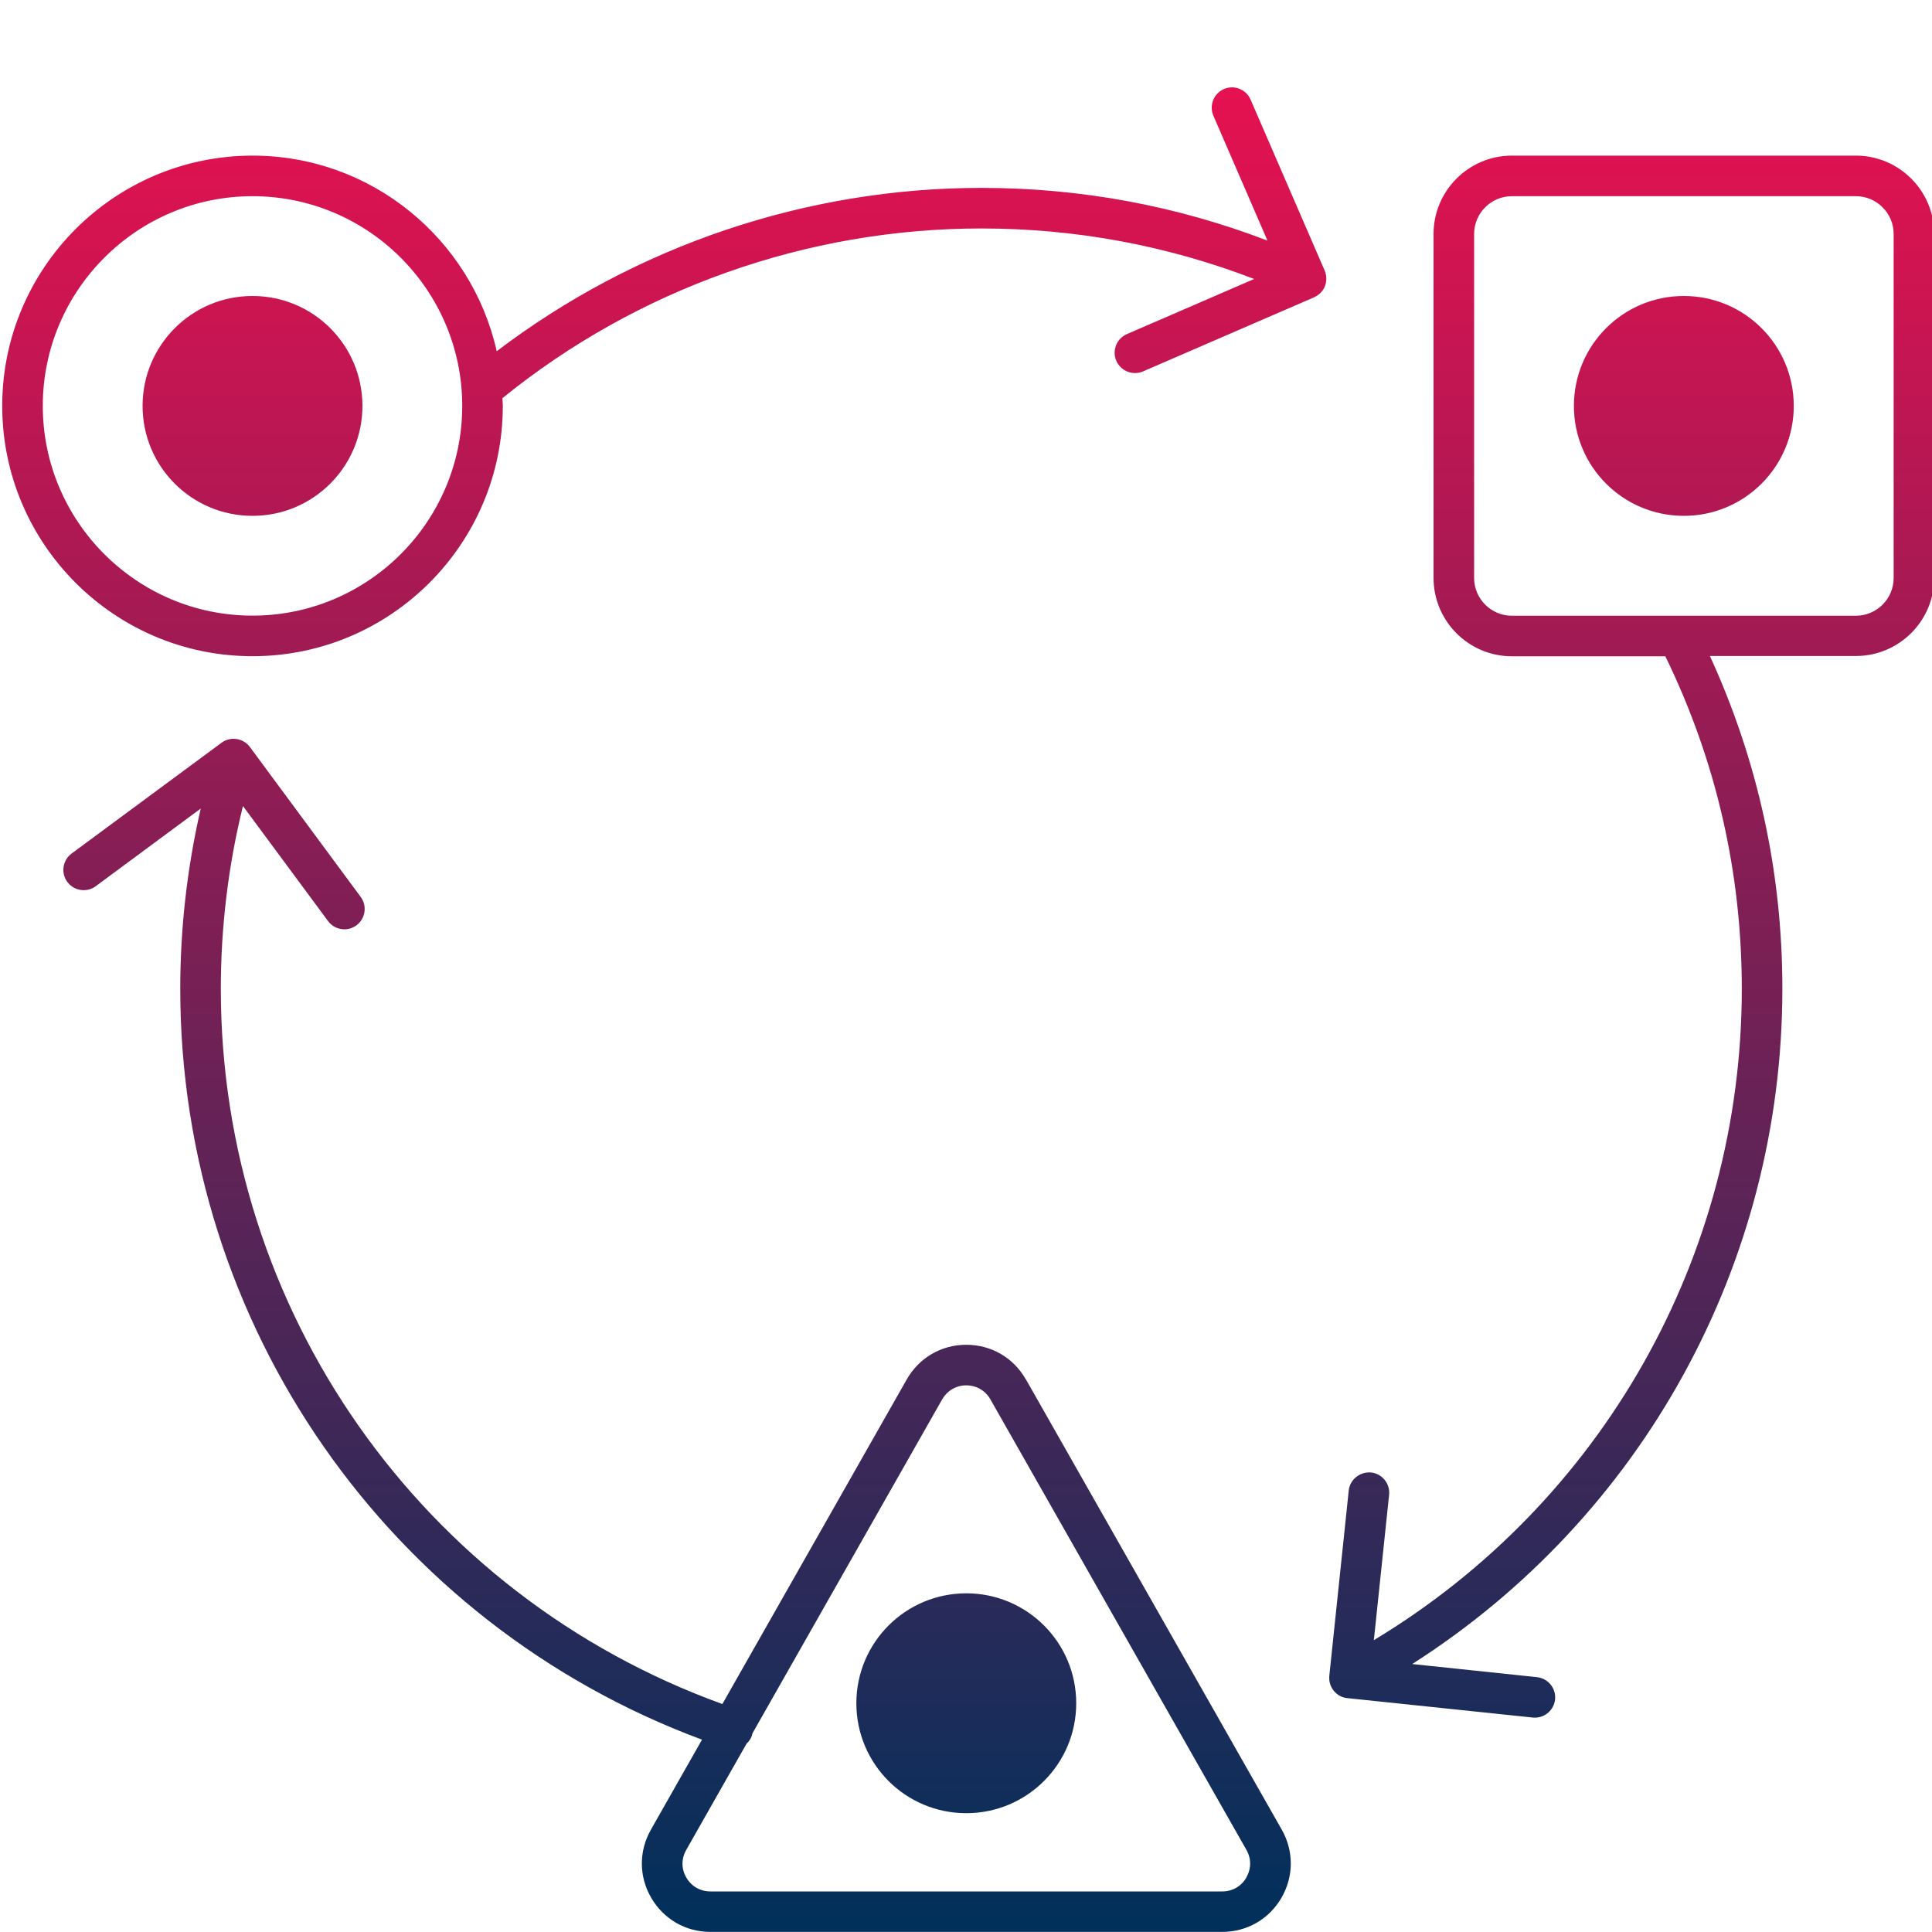 <?xml version="1.0" encoding="UTF-8"?><svg id="Livello_1" xmlns="http://www.w3.org/2000/svg" xmlns:xlink="http://www.w3.org/1999/xlink" viewBox="0 0 200 200"><defs><style>.cls-1{fill:url(#Sfumatura_senza_nome_69);stroke-width:0px;}</style><linearGradient id="Sfumatura_senza_nome_69" x1="100.23" y1="200" x2="100.23" y2="9.04" gradientUnits="userSpaceOnUse"><stop offset="0" stop-color="#00305b"/><stop offset="1" stop-color="#e61150"/></linearGradient></defs><path class="cls-1" d="m192.12,16.11h-35.61c-4.47,0-8.11,3.64-8.11,8.11v35.61c0,4.47,3.64,8.11,8.11,8.11h15.89s.02.05.03.07c5.23,10.76,7.88,22.32,7.88,34.36,0,27.73-14.5,53.2-38.09,67.42l1.58-15.05c.12-1.15-.72-2.19-1.87-2.31-1.14-.1-2.19.72-2.31,1.87l-2,19.08c-.02.16-.03.31-.01.47,0,.02,0,.04,0,.06.1.97.86,1.78,1.87,1.88l19.19,2.01c.07,0,.15.01.22.01,1.06,0,1.97-.8,2.09-1.88.12-1.15-.72-2.19-1.87-2.31l-12.92-1.36c23.79-15.18,38.32-41.41,38.32-69.91,0-12.04-2.54-23.61-7.5-34.44h15.11c4.47,0,8.11-3.64,8.11-8.11V24.22c0-4.47-3.64-8.11-8.11-8.11Zm3.91,43.72c0,2.15-1.75,3.91-3.91,3.91h-35.61c-2.15,0-3.91-1.75-3.91-3.91V24.22c0-2.15,1.75-3.91,3.91-3.91h35.61c2.15,0,3.91,1.75,3.91,3.91v35.61Zm-89.84,82.96c-1.27-2.24-3.58-3.58-6.16-3.58s-4.88,1.34-6.16,3.58l-19.09,33.61c-31.13-11.26-51.92-40.77-51.92-74.03,0-6.41.77-12.77,2.29-18.93l8.81,11.91c.41.56,1.05.85,1.69.85.43,0,.87-.13,1.25-.41.93-.69,1.13-2.01.44-2.94l-11.47-15.52c-.69-.93-2.01-1.13-2.94-.44l-15.52,11.47c-.93.69-1.13,2.01-.44,2.94.41.56,1.05.85,1.69.85.43,0,.87-.13,1.25-.41l10.87-8.04c-1.4,6.09-2.12,12.35-2.12,18.66,0,34.79,21.6,65.69,54.01,77.73l-5.29,9.32c-1.26,2.22-1.25,4.86.04,7.06,1.28,2.2,3.57,3.52,6.12,3.52h52.99c2.55,0,4.84-1.32,6.12-3.52,1.28-2.2,1.3-4.84.04-7.06l-26.5-46.64Zm22.83,51.58c-.53.91-1.44,1.43-2.49,1.43h-52.99c-1.05,0-1.96-.52-2.49-1.43s-.53-1.95-.01-2.87l6.24-10.99c.24-.23.44-.5.55-.83.03-.08.04-.16.06-.24l19.64-34.57c.52-.91,1.45-1.46,2.5-1.46s1.98.54,2.5,1.46l26.5,46.63c.52.92.51,1.96-.02,2.87ZM37.52,42.02c0,6.28-5.09,11.38-11.38,11.38s-11.38-5.09-11.38-11.38,5.09-11.38,11.38-11.38,11.38,5.09,11.38,11.38Zm148.17,0c0,6.28-5.09,11.38-11.38,11.38s-11.38-5.09-11.38-11.38,5.09-11.38,11.38-11.38,11.38,5.09,11.38,11.38Zm-74.28,134.3c0,6.28-5.09,11.38-11.38,11.38s-11.38-5.09-11.38-11.38,5.09-11.38,11.38-11.38,11.38,5.09,11.38,11.38Zm25.88-147.64c0-.07-.01-.15-.02-.22-.01-.06-.03-.11-.05-.17-.02-.08-.04-.16-.07-.23,0-.02,0-.03-.02-.05l-7.67-17.7c-.46-1.06-1.7-1.56-2.76-1.09-1.06.46-1.55,1.7-1.09,2.76l5.6,12.93c-9.43-3.62-19.37-5.46-29.62-5.46-18.11,0-35.81,5.99-50.17,16.91-2.59-11.57-12.93-20.25-25.27-20.25C11.86,16.11.23,27.73.23,42.02s11.62,25.91,25.91,25.91,25.91-11.62,25.91-25.91c0-.27-.03-.53-.04-.8,13.96-11.33,31.55-17.57,49.57-17.57,9.78,0,19.26,1.77,28.25,5.23l-13.18,5.71c-1.06.46-1.55,1.7-1.09,2.76.34.79,1.12,1.27,1.93,1.27.28,0,.56-.05.83-.17l17.71-7.67s.08-.05.13-.07c.06-.03.12-.06.18-.1.06-.04.11-.08.16-.12s.11-.09.16-.13c.05-.05.09-.1.14-.15.04-.05.09-.1.13-.16.04-.06.07-.12.11-.18.02-.04.05-.08.07-.13,0-.02.01-.04.02-.06.03-.06.05-.13.07-.2s.04-.13.06-.2c.01-.06.02-.13.02-.19,0-.07.02-.14.02-.22,0-.06,0-.12-.01-.19ZM26.14,63.73c-11.97,0-21.71-9.74-21.71-21.71s9.74-21.71,21.71-21.71,21.71,9.74,21.71,21.71-9.74,21.71-21.71,21.71Z"/></svg>